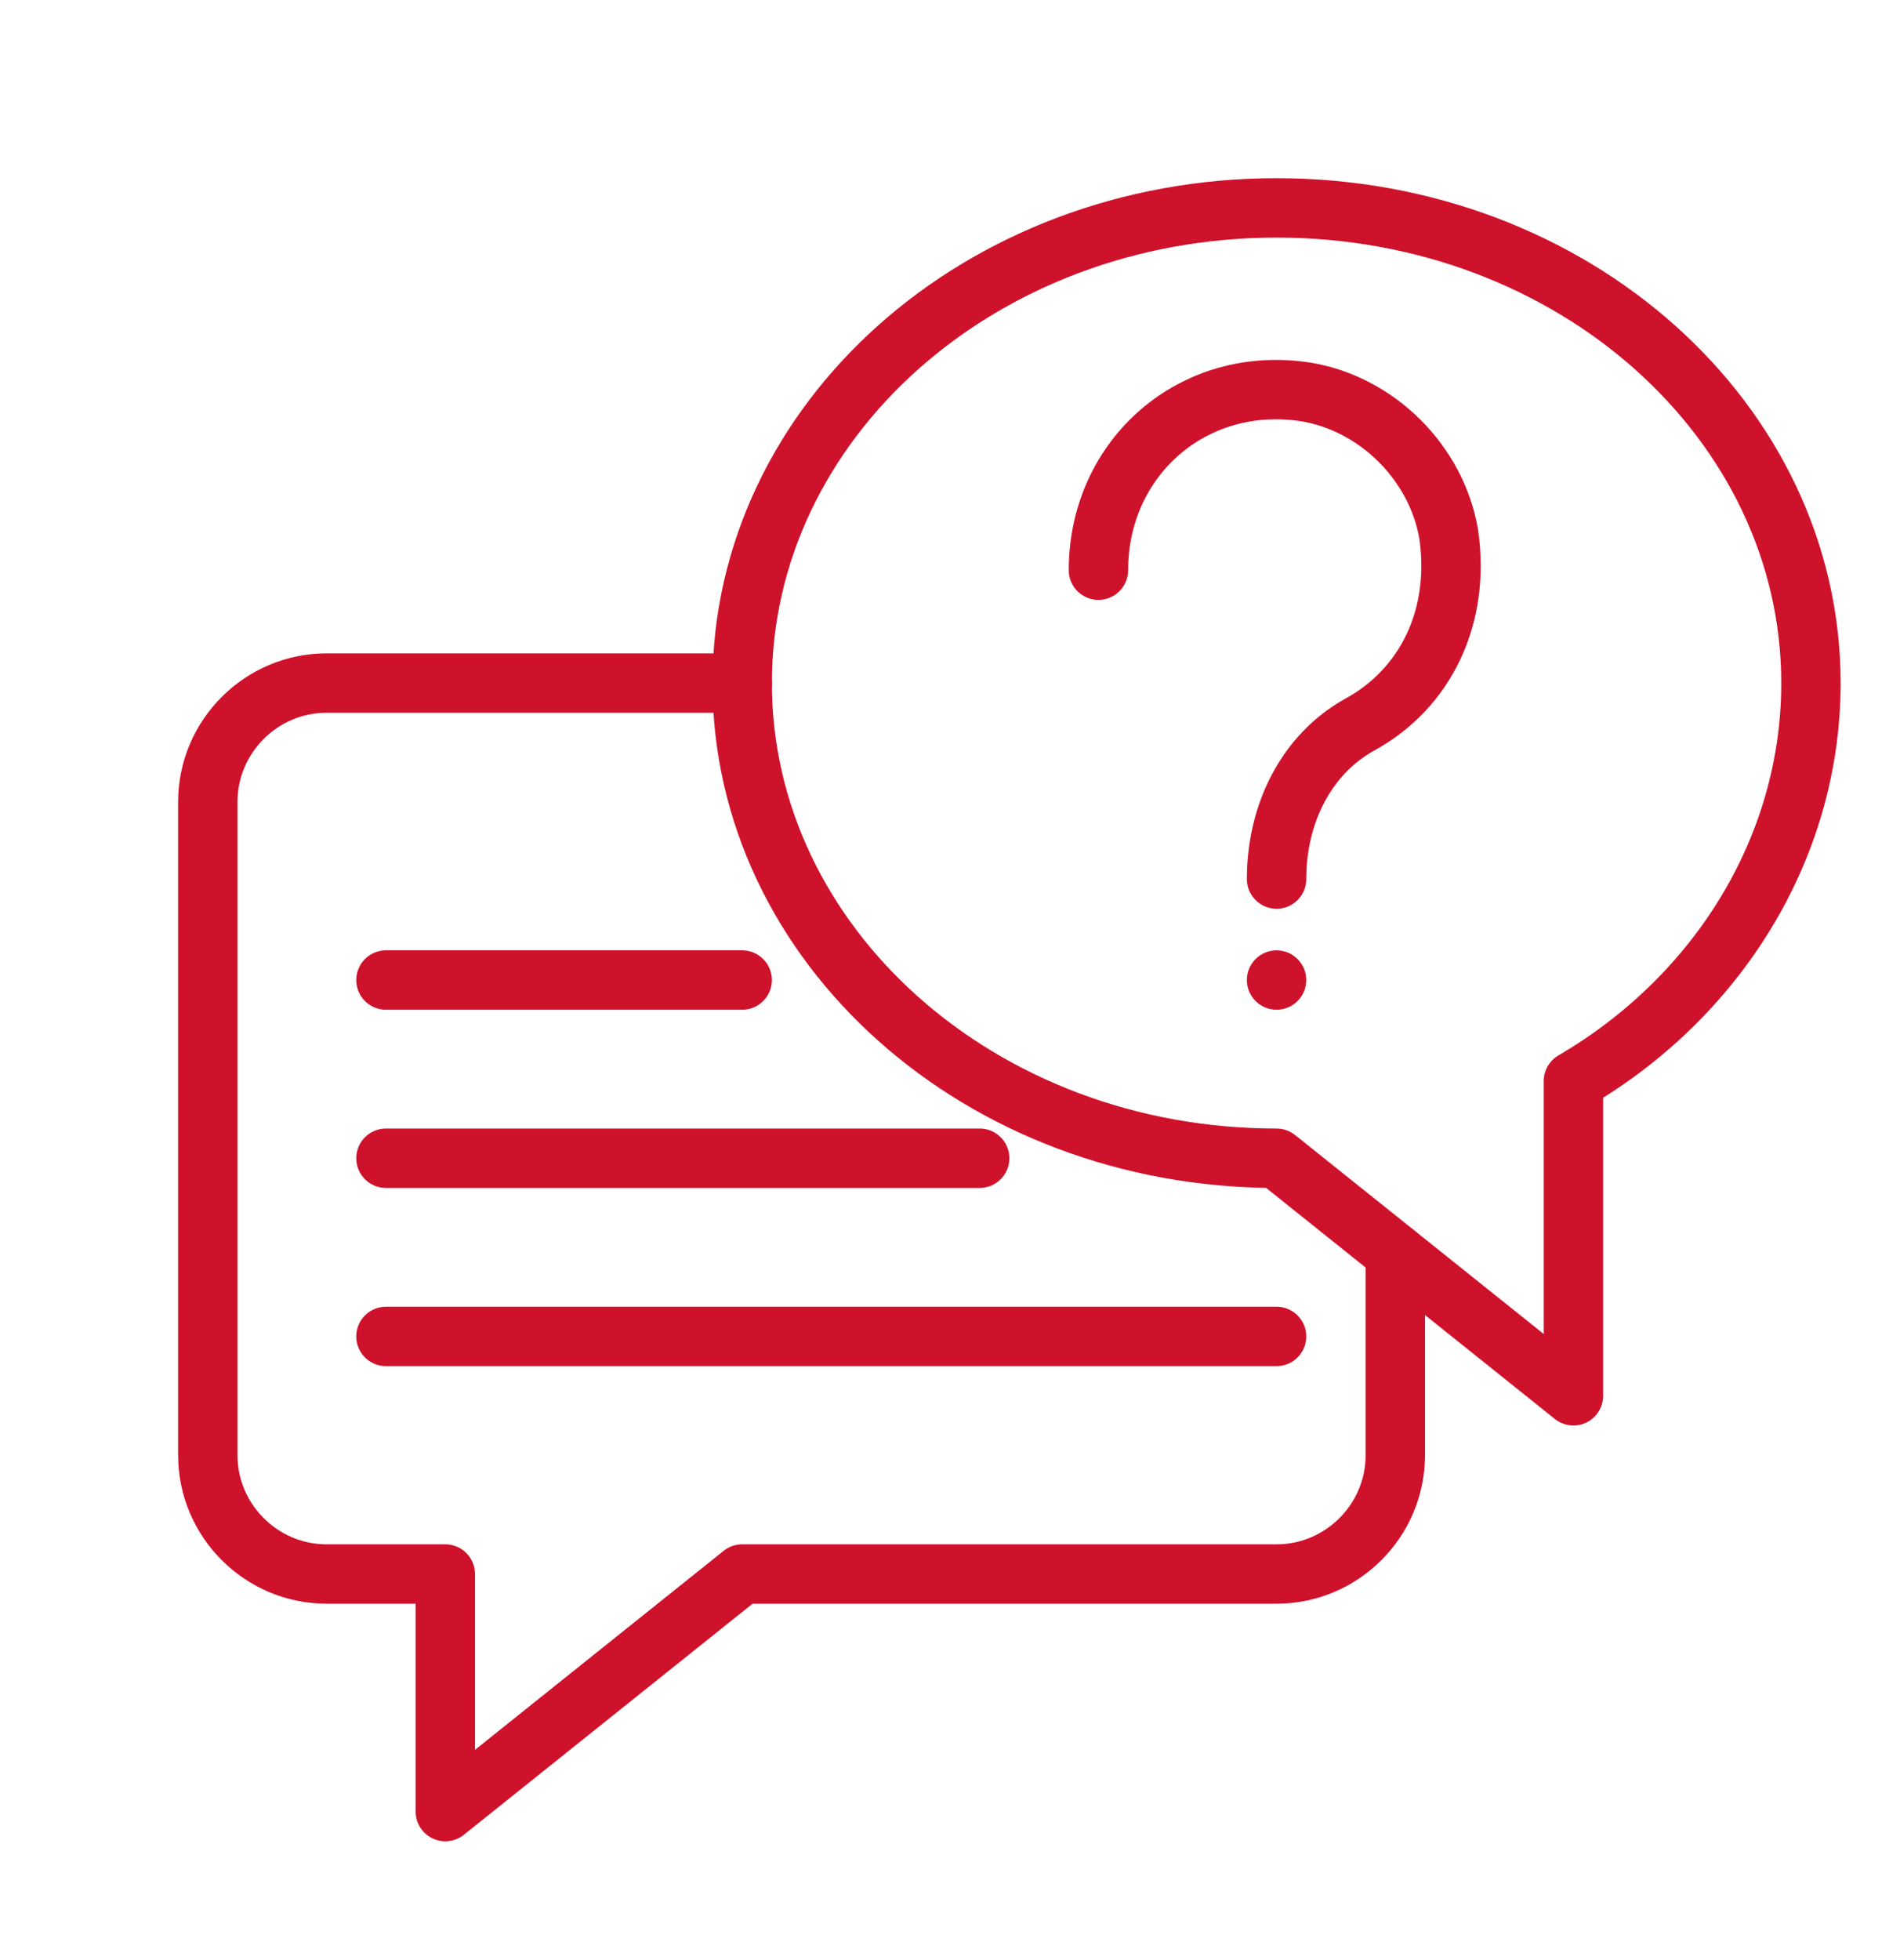 <?xml version="1.0" encoding="utf-8"?>
<!-- Generator: Adobe Illustrator 24.0.3, SVG Export Plug-In . SVG Version: 6.00 Build 0)  -->
<svg version="1.1" id="Layer_1" xmlns="http://www.w3.org/2000/svg" xmlns:xlink="http://www.w3.org/1999/xlink" x="0px" y="0px"
	 viewBox="0 0 32 33" style="enable-background:new 0 0 32 33;" xml:space="preserve">
<style type="text/css">
	.st0{fill:none;stroke:#CF122C;stroke-linecap:round;stroke-linejoin:round;stroke-miterlimit:10;}
	.st1{fill:#CF122C;}
</style>
<g>
	<path class="st0" d="M21.5,14.8c0-1.1,0.5-2.1,1.4-2.6c1.1-0.6,1.7-1.8,1.5-3.2c-0.2-1.2-1.2-2.2-2.4-2.4c-1.9-0.3-3.5,1.1-3.5,3"
		/>
	<circle class="st1" cx="21.5" cy="16.5" r="0.5"/>
	<path class="st0" d="M21.5,19.5l5,4l0-5.3c2.4-1.4,4-3.9,4-6.7c0-4.4-4-8-9-8c-5,0-9,3.6-9,8S16.5,19.5,21.5,19.5z"/>
	<path class="st0" d="M12.5,11.5h-7c-1.1,0-2,0.9-2,2v11c0,1.1,0.9,2,2,2h2v4l5-4h9c1.1,0,2-0.9,2-2v-3.4"/>
	<line class="st0" x1="6.5" y1="16.5" x2="12.5" y2="16.5"/>
	<line class="st0" x1="6.5" y1="19.5" x2="16.5" y2="19.5"/>
	<line class="st0" x1="6.5" y1="22.5" x2="21.5" y2="22.5"/>
</g>
</svg>
